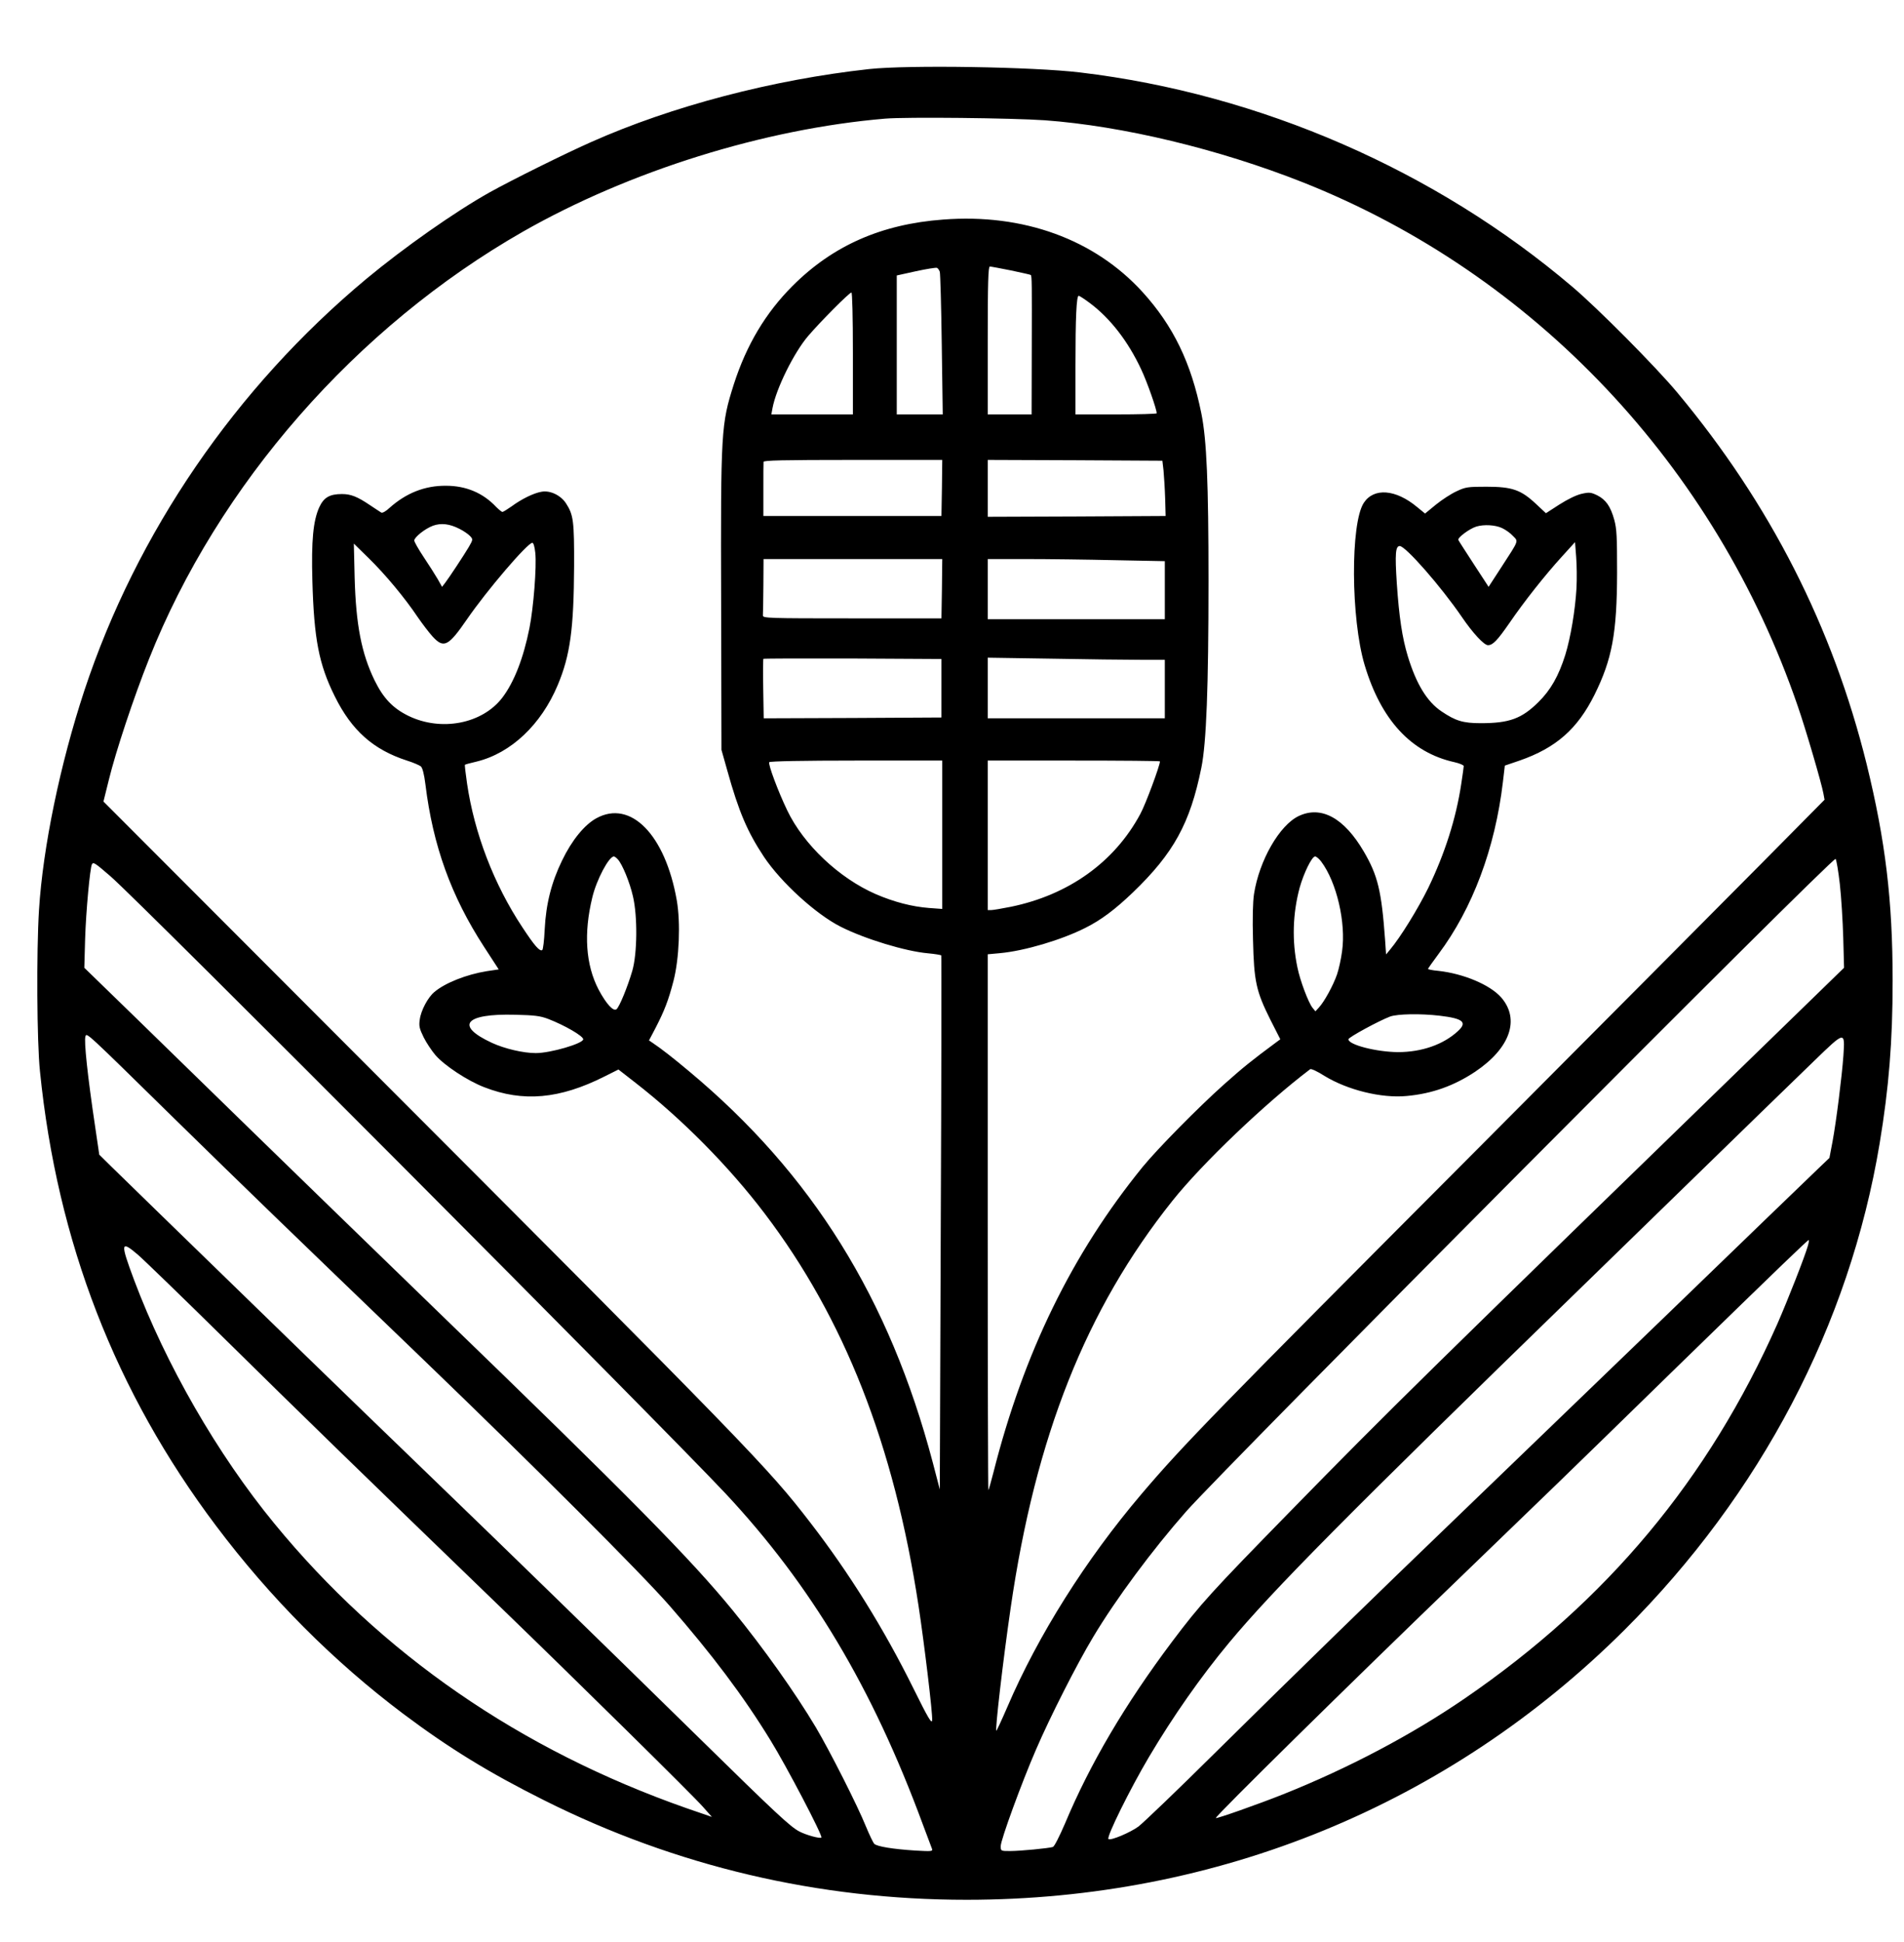 <?xml version="1.0" standalone="no"?>
<!DOCTYPE svg PUBLIC "-//W3C//DTD SVG 20010904//EN"
 "http://www.w3.org/TR/2001/REC-SVG-20010904/DTD/svg10.dtd">
<svg version="1.0" xmlns="http://www.w3.org/2000/svg"
 width="1172pt" height="1195pt" viewBox="0 0 1172 1195"
 preserveAspectRatio="xMidYMid meet">

<g transform="translate(0,1195) scale(0.1,-0.1)"
fill="#000000" stroke="none">
<path d="M5350 11525 c-592 -65 -1215 -228 -1711 -449 -163 -72 -489 -234
-624 -309 -213 -119 -529 -341 -760 -533 -805 -671 -1414 -1561 -1736 -2534
-149 -452 -255 -964 -279 -1350 -16 -257 -13 -813 6 -992 106 -1051 464 -1973
1084 -2797 334 -444 722 -833 1150 -1155 288 -216 532 -365 870 -534 811 -406
1687 -612 2600 -612 1543 0 2970 585 4050 1661 837 835 1384 1876 1570 2993
57 343 80 628 80 1001 0 495 -44 860 -160 1333 -209 844 -593 1600 -1166 2287
-131 157 -485 514 -644 649 -844 718 -1924 1188 -3030 1320 -289 35 -1061 47
-1300 21z m1080 -315 c480 -35 1072 -177 1590 -382 1423 -564 2538 -1743 3046
-3223 49 -141 147 -476 158 -538 l7 -38 -393 -397 c-216 -218 -996 -1002
-1733 -1742 -1632 -1637 -1820 -1829 -2080 -2135 -341 -401 -636 -869 -824
-1308 -35 -81 -66 -147 -68 -147 -9 0 41 433 88 755 153 1056 464 1839 995
2505 184 231 573 602 849 811 6 4 45 -14 87 -41 142 -87 351 -139 507 -124
155 14 290 62 421 149 216 145 278 323 160 458 -68 77 -231 146 -387 163 -35
3 -63 9 -63 12 0 2 29 44 65 92 210 281 348 651 396 1057 l12 102 91 31 c224
78 356 194 461 405 108 218 138 377 139 750 0 219 -2 270 -17 325 -23 84 -52
125 -105 152 -40 19 -49 20 -98 9 -33 -8 -84 -33 -136 -66 l-82 -53 -62 58
c-92 86 -146 105 -304 105 -116 0 -129 -2 -184 -28 -33 -15 -90 -52 -127 -82
l-67 -55 -49 40 c-132 110 -266 120 -328 26 -83 -126 -80 -714 5 -998 101
-338 286 -539 553 -598 31 -7 57 -18 57 -24 0 -6 -7 -55 -15 -108 -32 -214
-101 -430 -204 -643 -62 -126 -170 -302 -235 -379 l-24 -29 -6 89 c-22 303
-45 397 -131 544 -121 207 -262 284 -400 219 -119 -56 -244 -274 -276 -481 -7
-46 -10 -149 -6 -283 6 -254 19 -314 107 -490 l61 -120 -27 -20 c-150 -111
-202 -153 -321 -259 -158 -141 -409 -396 -499 -506 -435 -535 -733 -1146 -919
-1881 -15 -57 -28 -106 -31 -108 -2 -2 -4 738 -4 1646 l0 1651 76 7 c151 14
377 81 524 155 98 49 182 112 293 218 252 242 353 427 422 768 31 153 44 493
44 1149 0 602 -11 868 -44 1031 -63 312 -173 539 -362 747 -295 324 -733 484
-1227 446 -380 -28 -679 -160 -927 -408 -167 -167 -284 -364 -362 -606 -78
-246 -81 -281 -78 -1345 l2 -904 35 -124 c72 -259 125 -381 227 -535 106 -158
319 -352 471 -429 150 -76 401 -152 539 -164 43 -4 79 -10 81 -13 2 -3 1 -744
-3 -1646 l-6 -1640 -43 165 c-267 1011 -743 1776 -1499 2407 -100 84 -175 142
-223 174 l-25 17 41 78 c54 105 79 169 110 289 35 136 44 357 20 495 -71 404
-284 621 -495 505 -73 -40 -151 -135 -211 -260 -65 -133 -99 -266 -107 -423
-3 -67 -10 -125 -15 -128 -16 -10 -48 27 -123 141 -175 264 -295 578 -340 884
-9 62 -15 114 -13 115 1 2 34 11 73 20 211 52 396 227 498 470 77 183 99 346
101 731 1 279 -4 317 -50 388 -33 50 -98 81 -151 71 -48 -8 -123 -45 -184 -90
-26 -18 -51 -34 -56 -34 -5 0 -22 14 -39 31 -81 86 -185 130 -309 130 -130 1
-245 -45 -347 -136 -22 -21 -44 -33 -51 -29 -7 4 -38 25 -70 46 -77 52 -117
68 -172 68 -76 0 -112 -21 -140 -82 -37 -83 -49 -203 -42 -453 10 -357 40
-513 138 -710 104 -210 237 -328 444 -395 39 -12 77 -29 86 -36 10 -10 20 -47
28 -112 46 -375 158 -686 360 -997 l91 -140 -74 -11 c-124 -20 -256 -72 -322
-128 -40 -33 -83 -114 -90 -170 -6 -39 -2 -56 24 -109 17 -34 50 -83 72 -109
55 -64 199 -159 301 -198 239 -93 464 -73 740 66 l86 43 104 -81 c287 -223
576 -515 796 -805 490 -645 796 -1423 947 -2413 35 -229 88 -668 84 -705 -2
-25 -23 9 -115 195 -183 370 -395 710 -635 1021 -262 340 -367 448 -2846 2930
l-1505 1507 33 133 c43 176 153 507 247 743 426 1074 1275 2044 2303 2631 655
373 1484 632 2228 695 130 11 782 4 982 -10z m-645 -933 c3 -12 9 -214 12
-449 l6 -428 -142 0 -141 0 0 428 0 427 118 26 c64 14 122 23 129 21 6 -2 14
-13 18 -25z m438 9 c66 -14 120 -26 122 -28 7 -7 7 -56 6 -450 l-1 -408 -135
0 -135 0 0 455 c0 357 3 455 13 455 6 0 65 -11 130 -24z m-973 -511 l0 -375
-251 0 -251 0 7 38 c22 120 132 342 219 444 78 91 254 268 267 268 5 0 9 -149
9 -375z m1456 312 c127 -94 238 -237 319 -411 36 -76 95 -244 95 -269 0 -4
-112 -7 -250 -7 l-250 0 0 298 c0 298 6 432 20 432 4 0 34 -19 66 -43z m-908
-1139 l-3 -173 -548 0 -548 0 0 160 c0 88 0 166 1 173 0 9 117 12 550 12 l550
0 -2 -172z m1364 107 c3 -33 8 -109 10 -170 l3 -110 -547 -3 -548 -2 0 175 0
175 538 -2 537 -3 7 -60z m-4334 -359 c26 -13 55 -33 66 -45 18 -20 18 -21 -9
-68 -31 -52 -118 -184 -146 -221 l-18 -23 -27 48 c-15 26 -54 87 -86 135 -32
48 -58 94 -58 102 0 20 66 73 115 91 50 18 102 12 163 -19z m6417 5 c22 -10
53 -32 68 -49 34 -35 39 -22 -72 -193 l-78 -120 -90 138 c-49 76 -93 143 -96
150 -8 13 68 70 111 83 47 14 116 10 157 -9z m-5950 -153 c9 -84 -11 -338 -36
-463 -37 -185 -94 -332 -167 -428 -123 -161 -376 -210 -578 -112 -96 47 -155
109 -209 220 -80 165 -114 341 -122 630 l-5 210 92 -90 c102 -100 222 -244
301 -362 29 -42 70 -96 92 -120 69 -75 97 -60 212 107 121 176 372 470 402
470 7 0 14 -25 18 -62z m6409 -218 c-8 -136 -36 -303 -69 -410 -41 -130 -90
-216 -165 -290 -103 -102 -179 -130 -355 -130 -109 0 -155 14 -241 72 -90 60
-156 169 -208 339 -35 115 -54 243 -68 449 -12 183 -8 230 18 230 36 0 254
-249 382 -436 68 -100 137 -174 161 -174 30 0 57 28 132 136 91 133 220 296
325 411 l79 87 7 -90 c4 -49 5 -136 2 -194z m-3906 -2 l-3 -183 -550 0 c-518
0 -550 1 -549 18 1 9 2 91 3 182 l1 165 550 0 550 0 -2 -182z m1065 175 l307
-6 0 -179 0 -178 -545 0 -545 0 0 185 0 185 238 0 c130 0 375 -3 545 -7z
m-1068 -788 l0 -180 -547 -3 -547 -2 -3 181 c-2 99 -1 183 1 185 3 2 250 3
550 2 l546 -3 0 -180z m1222 175 l153 0 0 -180 0 -180 -545 0 -545 0 0 187 0
186 392 -6 c215 -4 460 -7 545 -7z m-1217 -1076 l0 -457 -82 6 c-103 8 -213
36 -327 85 -225 98 -444 304 -545 515 -56 116 -119 285 -111 297 4 6 209 10
536 10 l529 0 0 -456z m1340 451 c0 -26 -89 -266 -121 -324 -159 -296 -441
-498 -798 -571 -55 -11 -109 -20 -120 -20 l-21 0 0 460 0 460 530 0 c292 0
530 -2 530 -5z m-3337 -603 c28 -30 74 -143 93 -227 29 -122 27 -353 -4 -459
-29 -99 -79 -221 -97 -236 -19 -16 -63 32 -110 120 -80 153 -93 347 -39 568
26 109 102 252 133 252 4 0 15 -8 24 -18z m4330 -14 c95 -127 153 -376 128
-552 -6 -46 -20 -110 -31 -142 -23 -67 -79 -169 -111 -203 l-22 -24 -18 22
c-25 31 -77 168 -93 249 -34 162 -29 330 14 490 25 89 75 192 95 192 8 0 25
-15 38 -32z m3192 -138 c9 -80 18 -228 21 -330 l5 -185 -288 -280 c-2339
-2272 -2502 -2432 -3125 -3069 -484 -495 -548 -565 -722 -796 -290 -386 -506
-752 -661 -1122 -34 -79 -65 -140 -74 -143 -26 -8 -201 -25 -263 -25 -58 0
-58 0 -58 31 0 37 128 388 217 593 86 200 253 529 352 693 140 234 365 537
573 773 244 276 3981 4031 3997 4015 5 -6 17 -75 26 -155z m-10645 48 c185
-160 3387 -3373 3786 -3798 527 -564 904 -1195 1214 -2035 27 -71 52 -139 56
-149 7 -18 3 -19 -102 -13 -140 9 -235 25 -252 41 -8 8 -31 57 -53 110 -50
124 -220 460 -307 607 -127 213 -323 489 -511 719 -260 318 -630 693 -1801
1825 -426 413 -950 921 -1164 1130 -214 209 -533 520 -708 690 l-319 310 5
180 c5 163 30 437 42 457 9 15 19 8 114 -74z m2695 -878 c101 -39 215 -105
215 -125 0 -26 -201 -85 -292 -85 -77 0 -192 27 -270 63 -229 106 -168 181
142 173 122 -3 155 -7 205 -26z m5487 20 c144 -17 172 -40 112 -95 -90 -83
-223 -129 -369 -129 -132 1 -305 45 -305 79 0 12 188 114 257 140 46 16 184
19 305 5z m-7792 -630 c467 -457 652 -636 1540 -1490 686 -660 1335 -1309
1511 -1510 261 -299 454 -555 622 -829 96 -155 323 -588 313 -598 -8 -8 -93
15 -135 37 -56 29 -141 108 -621 579 -646 633 -1145 1119 -1650 1606 -245 236
-589 569 -765 740 -847 823 -1136 1104 -1202 1169 l-72 71 -25 170 c-47 314
-70 532 -60 558 8 23 -2 33 544 -503z m10277 384 c-9 -126 -44 -406 -67 -529
l-19 -100 -68 -65 c-37 -35 -464 -447 -948 -915 -484 -467 -1054 -1016 -1265
-1219 -510 -490 -1004 -971 -1505 -1466 -225 -223 -436 -425 -467 -449 -50
-37 -173 -89 -185 -77 -13 13 133 308 249 504 150 253 320 495 492 702 271
326 734 793 2156 2175 525 511 1029 1001 1120 1090 91 88 239 232 329 319 189
183 188 182 178 30z m-219 -1171 c-18 -64 -123 -332 -187 -478 -425 -958
-1050 -1707 -1926 -2307 -327 -224 -716 -429 -1117 -589 -156 -62 -409 -151
-414 -146 -8 7 832 834 1521 1497 231 223 494 477 585 565 91 88 422 410 735
716 640 623 802 779 809 779 2 0 0 -17 -6 -37z m-10281 -52 c32 -27 279 -266
548 -531 444 -438 861 -843 1675 -1629 467 -451 1198 -1171 1257 -1239 l55
-62 -154 53 c-1027 360 -1880 949 -2539 1752 -350 426 -668 978 -864 1500 -85
228 -83 245 22 156z"/>
</g>
</svg>
